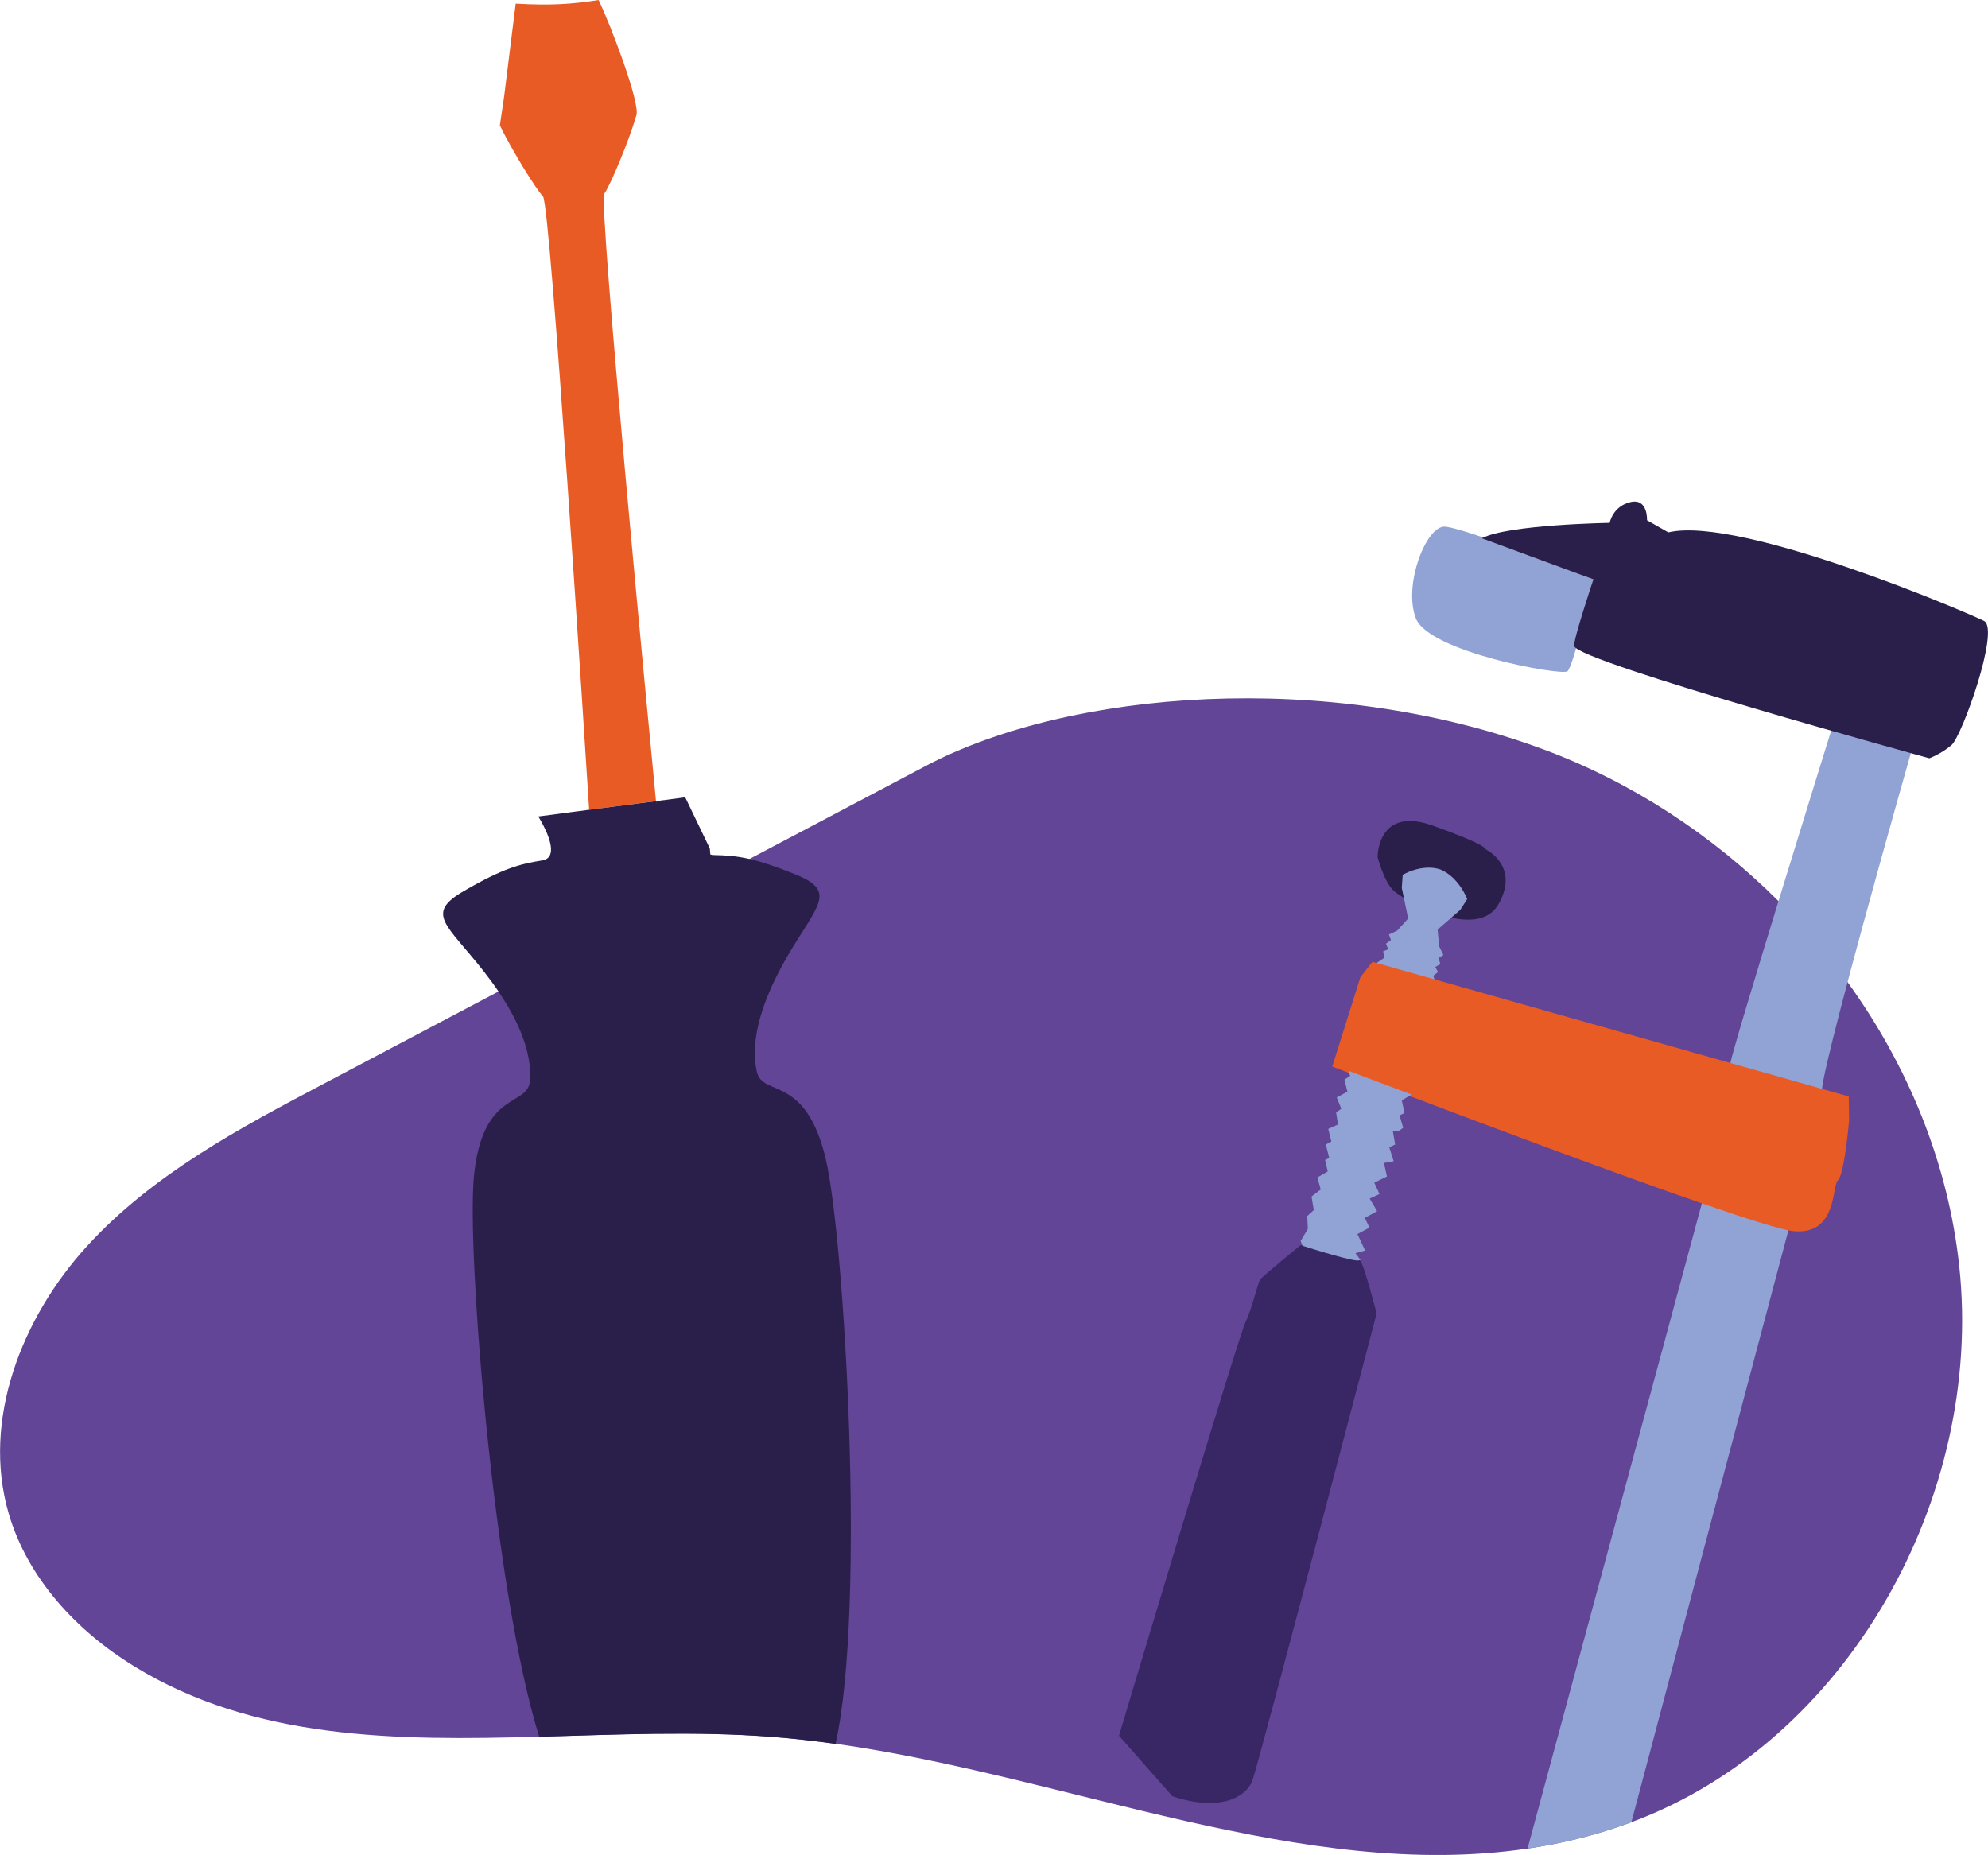 <svg xmlns="http://www.w3.org/2000/svg" id="Layer_2" viewBox="0 0 389 363.01"><defs><style>.cls-1{fill:#e95b24;}.cls-2{fill:#91a3d4;}.cls-3{fill:#accadf;}.cls-4{fill:#6e4595;}.cls-5{fill:#2a1f4b;}.cls-6{fill:#392664;}.cls-7{fill:#624596;}</style></defs><g id="Layer_1-2"><path class="cls-7" d="m319.22,356.59c-.27.11-.55.21-.82.31-6.45,2.33-12.95,3.9-19.5,4.86-43.79,6.5-89.69-14.08-135.39-20.51-4.25-.59-8.49-1.07-12.74-1.39-14.79-1.12-30.08-.42-45.24,0-28.1.8-55.81.64-79.3-13.79-11.21-6.88-20.85-17.2-24.54-29.93-5.31-18.25,2.58-38.32,15.36-52.3,12.78-13.99,29.82-23.07,46.53-31.88,11.33-5.98,22.65-11.96,33.98-17.94,16.38-8.64,32.75-17.29,49.11-25.94h.01c11.5-6.08,23.01-12.14,34.5-18.21,27.9-14.73,78.37-18.99,120.89-3.2,17.16,6.38,32.93,16.68,45.95,29.69,4.92,4.92,9.44,10.22,13.51,15.85,11.82,16.37,19.7,35.45,21.85,55.64,4.81,45.19-21.93,93.08-64.14,108.74Z"></path><path class="cls-5" d="m269.56,167.72s-.1-10.04,10.79-6.16c10.89,3.88,10.38,4.66,10.38,4.66,0,0,6.7,3.23,2.51,10.69-4.19,7.47-18.61-.82-20.54-2.6-1.92-1.78-3.14-6.59-3.14-6.59Z"></path><path class="cls-2" d="m287.08,175.91s-1.58-4.2-5.17-5.73c-.02,0-.03-.02-.05-.03-3.72-1.2-7.39,1.06-7.39,1.06l-.18,2.55,1.25,5.99-2.13,2.35-1.64.78.4,1.08-.98.71.45,1.11-1.01.4.31,1.21-1.95,1.32s6.26,1.87,6.23,2.26c-.04.38,6.01,2.35,6.01,2.35l-.78-2.36.93-.73-.53-.99.99-.57-.35-1.19.94-.6-.83-1.69-.3-3.28,4.45-3.86,1.36-2.14Z"></path><path class="cls-2" d="m282.77,103.06c-3.64-.3-8.26,11.38-5.72,17.95,2.53,6.57,28.44,11.27,29.66,10.36,1.22-.92,5.08-17.98,5.08-17.98,0,0-24.56-9.96-29.02-10.33Z"></path><path class="cls-2" d="m319.22,356.59c-.27.11-.55.21-.82.31-6.45,2.33-12.95,3.9-19.5,4.86l34.11-126.27.16-.65,16.88,5.5-.11.44-30.72,115.81Z"></path><path class="cls-2" d="m358.85,141.25s-20.34,65.33-20.26,66.88c.08,1.55,19.84,4.85,18.04,5.53-1.8.68,17.59-67.4,17.59-67.4l-15.37-5Z"></path><path class="cls-5" d="m388.28,121.55c-1.76-1.01-47.57-20.74-61.83-17.37l-4.17-2.37s.22-4.37-3.25-3.55c-3.47.82-4.06,4.06-4.06,4.06,0,0-20,.32-25.01,3.02l21.83,8.04s-4.07,12.15-3.75,13.08c1.09,3.16,69.48,21.93,69.48,21.93,0,0,2.29-.83,4.34-2.58,2.05-1.74,9.45-22.52,6.41-24.27Z"></path><path class="cls-1" d="m266.2,191.21l-5.51,17.51s81.39,31.29,90.14,32.2c8.74.91,7.56-8.82,8.81-9.96,1.26-1.14,2.18-11.68,2.18-11.68l-.07-4.71-93.19-26.34-2.36,2.98Z"></path><path class="cls-2" d="m255.52,245.5l-1.02-2.65,1.41-2.36-.12-2.52,1.28-1.16-.44-2.66,1.8-1.37-.65-2.36,2.02-1.17-.51-2.24.8-.42-.66-2.62,1.08-.58-.61-2.46,1.91-.87-.36-2.35,1-.74-.88-2.2,2.08-1.14-.58-2.35,1.11-.73-.3-.99,12.32,4.63-1.91,1.16.54,2.45-.97.47.71,2.45-1.04.7h-.97s.43,2.56.43,2.56l-1.15.54.87,2.73-1.91.34.59,2.64-2.48,1.21,1.02,2.23-1.92.89,1.45,2.46-2.4,1.32.91,1.9-2.36,1.26,1.51,3.22-1.89.52.99,1.34s-7.68,3.08-7.81,3.03c-.14-.06-2.91-4.12-2.91-4.12Z"></path><polygon class="cls-3" points="294.5 171.61 294.53 171.69 294.45 171.72 294.42 171.64 294.5 171.61"></polygon><path class="cls-6" d="m218.96,339.66c2.96-9.89,23.26-77.71,24.72-80.84,1.57-3.36,2.37-7.81,2.99-8.53.63-.74,7.83-6.62,7.83-6.62l.35.12c1.87.59,10.61,3.34,11.15,2.83.03-.03.07-.02.1.02.74.52,3.27,10.4,3.27,10.4,0,0-23.04,87.93-24.31,91.4-1.17,3.2-6.32,6.22-15.66,3.07l-10.44-11.84Z"></path><path class="cls-1" d="m100.91.7l-1.45,11.63-.83,6.67-.82,5.54c2.26,4.69,6.97,12.34,8.44,13.91,1.46,1.5,8.3,108.43,9.03,120.02l13.08-1.7c-1.55-16.01-11.28-117.2-10.12-118.85,1.26-1.8,4.89-10.52,6.3-15.4.69-2.45-4.91-17.31-7.41-22.51-5.41.84-9.48,1.08-16.23.7Z"></path><path class="cls-5" d="m128.49,158.04c.03.33.06.58.07.71-.02-.13-.04-.37-.07-.71Z"></path><path class="cls-5" d="m128.58,158.89h0s0-.05,0-.14c.01.1.02.14.02.14Z"></path><path class="cls-5" d="m161.59,226.84c-3.96-16.71-12.35-12.09-13.49-17.07-1.15-4.96-.02-12.26,5.88-22.48,5.92-10.19,9.97-12.82,1.67-16.17-3.87-1.57-6.67-2.48-8.99-3.02h-.01c-2.64-.61-4.66-.72-6.98-.77-.25-.03-.46-.04-.68-.11l-.1-1.18-4.81-10.01-5.71.75c0,.17.03.33.04.49-.02-.16-.04-.31-.06-.48l-13.07,1.68h0s-9.95,1.31-9.95,1.31c0,0,3.05,4.77,2.4,7.23l-.14.38c-.24.49-.71.86-1.49.99-4.29.68-7.59,1.5-15.3,5.97-7.77,4.48-3.37,6.51,3.91,15.81,1.05,1.34,2,2.63,2.83,3.87,5.01,7.39,6.51,13.21,6.14,17.55-.44,5.08-9.37,1.7-10.96,18.78-1.38,14.66,3.88,81,12.79,109.52,15.17-.43,30.46-1.13,45.24,0,4.24.32,8.49.8,12.74,1.39,6.02-26.81,1.69-99.35-1.91-114.41Zm-33.02-67.95h-.01s0-.04,0-.14c.01.1,0,.14,0,.14Z"></path><path class="cls-4" d="m128.49,158.04c.03.33.06.58.07.71-.02-.13-.04-.37-.07-.71Z"></path><path class="cls-4" d="m128.58,158.89h0s0-.05,0-.14c.01.1.02.14.02.14Z"></path></g></svg>